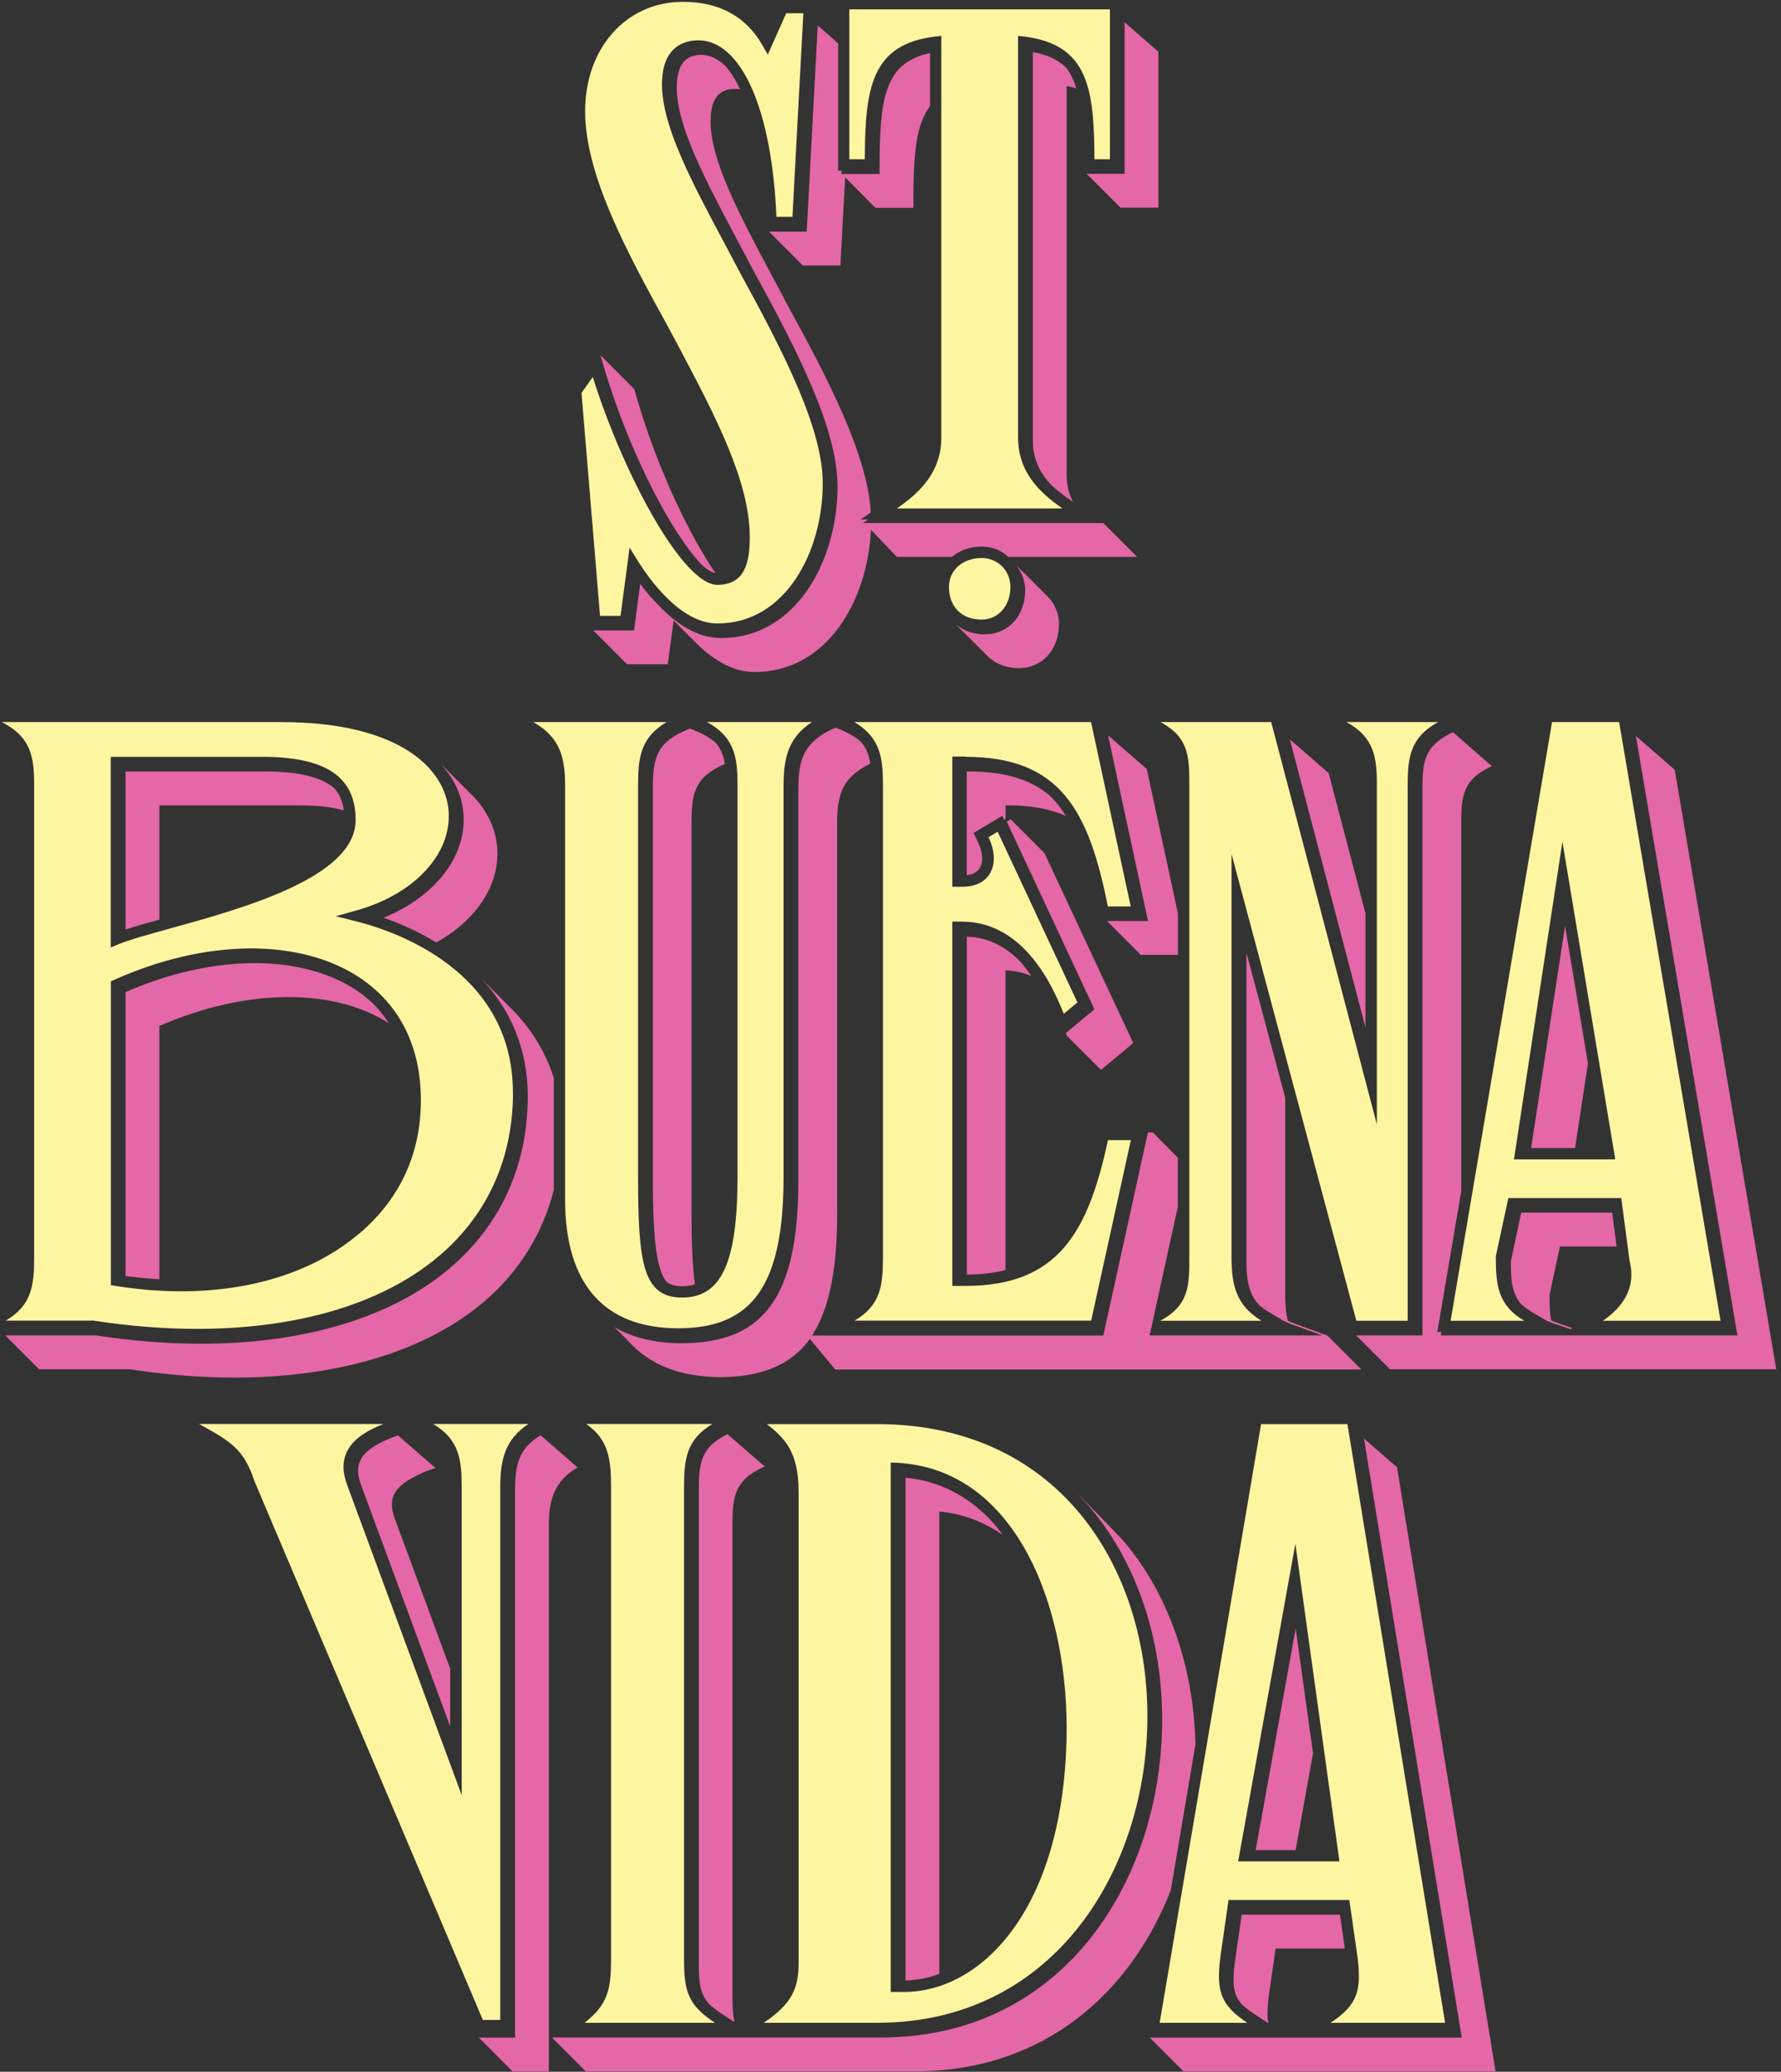 <svg xmlns="http://www.w3.org/2000/svg" fill="none" viewBox="0 0 325 378" height="378" width="325">
<rect x="0" y="0" width="325" height="378" fill="#333333" stroke="none"/>
<path fill="#E467A7" d="M121.854 121.217L122.927 113.207C123.087 113.367 126.309 116.617 126.514 116.8C129.53 119.958 133.391 122.613 137.709 122.613C150.96 122.613 158.339 109.545 158.933 96.66L163.662 101.604H173.714C175.131 100.437 176.982 99.727 179.129 99.727C181.025 99.727 182.739 100.437 184.018 101.604H207.504L201.336 95.425H157.494L158.43 94.784H157.06L158.91 93.502C158.316 83.089 151.302 69.472 143.512 55.306C142.621 53.59 141.73 51.919 140.862 50.294C134.83 38.989 129.667 29.24 129.667 22.168C129.667 16.836 132.249 16.218 134.236 16.218C134.51 16.218 134.785 16.264 135.059 16.309C134.282 14.639 133.414 13.266 132.5 12.167C131.061 10.748 129.553 10.016 128.068 10.016C126.103 10.016 123.498 10.634 123.498 15.966C123.498 23.061 128.685 32.787 134.693 44.092C135.561 45.717 136.452 47.388 137.343 49.104C145.499 63.957 152.833 78.192 152.833 88.765C152.833 102.176 145.362 116.411 131.563 116.411C127.222 116.411 123.384 113.756 120.369 110.621C119.021 109.316 117.833 107.897 116.827 106.524L115.708 115.015H108.26L114.429 121.194H121.876L121.854 121.217ZM72.003 272.49C72.711 271.14 74.333 269.995 76.847 268.828C77.578 268.485 78.56 268.119 79.474 267.844L72.62 261.894C68.919 263.175 66.68 264.64 65.812 266.334C65.149 267.57 65.195 269.057 65.903 270.979L82.147 314.988V304.438L72.072 277.159C71.363 275.213 71.318 273.749 71.98 272.513L72.003 272.49ZM195.053 91.053L195.784 91.557C195.053 90.138 194.642 88.49 194.642 86.568V15.691C195.281 15.806 195.852 15.966 196.401 16.126C195.944 14.593 195.327 13.334 194.505 12.304C193.088 10.908 191.146 9.97 188.473 9.512V80.389C188.473 83.867 189.89 86.431 191.809 88.467C192.814 89.406 193.911 90.252 195.053 91.053ZM179.769 115.747C177.553 115.747 175.679 115.037 174.309 113.802C174.4 113.916 175.725 115.243 177.073 116.571C178.421 117.898 179.746 119.248 179.86 119.34C181.277 120.942 183.378 121.903 185.937 121.903C190.164 121.903 193.248 118.516 193.248 113.87C193.248 111.696 192.266 109.751 190.758 108.424C190.621 108.263 187.377 105.037 185.366 103.068C186.417 104.327 187.08 105.929 187.08 107.691C187.08 112.337 183.995 115.724 179.769 115.724V115.747ZM132.271 139.388C132.043 137.831 131.54 136.596 130.581 135.497C129.507 134.559 128.022 133.712 125.875 132.934C119.797 135.337 119.135 138.175 119.135 143.942V215.345C119.135 226.673 119.912 231.731 121.625 233.859C122.402 234.477 123.339 234.683 124.458 234.683C125.258 234.683 126.057 234.591 126.811 234.317C126.4 231.365 126.194 227.268 126.194 221.524V150.121C126.194 144.56 126.834 141.745 132.271 139.388ZM202.204 134.17L209.492 168.04H201.998L208.167 174.219H214.952V166.69L209.263 140.303L202.204 134.17ZM231.264 239.214L234.257 241.022C234.76 241.228 235.285 241.457 235.856 241.663L241.317 243.654H209.789L210.771 239.191V239.146L214.929 220.196V211.225L210.383 206.625H209.469L201.336 243.677H148.172C148.264 243.563 148.378 243.448 148.469 243.311C148.515 243.219 148.538 243.128 148.584 243.059H148.355L148.675 242.876C148.675 242.876 148.698 242.807 148.721 242.784C148.721 242.739 148.766 242.67 148.789 242.647C148.789 242.601 148.789 242.578 148.835 242.556C148.835 242.556 148.835 242.556 148.835 242.51H148.881C151.531 237.704 152.764 230.861 152.764 221.547V150.144C152.764 144.903 153.747 141.814 158.819 139.319C158.567 137.717 158.065 136.435 157.128 135.36C156.054 134.399 154.569 133.552 152.468 132.751C146.71 135.314 145.682 138.426 145.682 143.965V215.368C145.682 236.468 139.514 245.073 124.389 245.073C119.569 245.073 115.457 244.066 112.121 242.144C113.378 243.379 114.543 244.547 114.634 244.661C118.472 248.986 124.161 251.252 131.472 251.252C138.783 251.252 144.357 249.101 147.784 244.295L152.399 249.856H248.399L242.23 243.677L236.747 241.686C236.13 241.457 235.559 241.205 235.011 240.977C234.645 239.626 234.531 238.047 234.531 236.216V200.286L227.449 173.83V230.037C227.449 233.584 227.883 236.102 229.779 238.116C230.236 238.505 230.716 238.871 231.287 239.214H231.264ZM208.555 249.261V249.215H208.715L208.555 249.261ZM279.196 239.191L282.325 241.022C282.851 241.228 283.422 241.434 284.039 241.64L286.621 242.51L286.918 242.304L284.953 241.64C284.267 241.411 283.651 241.16 283.079 240.931C282.782 239.603 282.76 238.07 282.76 236.308L284.656 227.428H295.005L294.183 221.249H277.596L275.7 230.129C275.7 233.47 275.86 235.919 277.551 237.91C278.03 238.345 278.579 238.779 279.241 239.169L279.196 239.191ZM253.653 249.833H324.134L305.606 140.44L298.523 134.284L317.052 243.654H262.929L263.043 243.013H262.289L266.653 217.313V150.121C266.653 145.223 266.95 142.203 272.227 139.777L265.145 133.598C259.868 136.023 259.571 139.044 259.571 143.942V243.654H247.485L253.653 249.833ZM289.773 194.038L285.592 168.933L279.401 209.463H287.42L289.773 194.038ZM236.45 297.046L229.139 337.553H236.427L239.603 319.886L236.427 297.046H236.45ZM176.41 140.761V159.687C177.576 159.527 178.398 159.069 178.832 158.314C179.472 157.193 179.335 155.453 178.467 153.668L177.667 151.975L182.899 148.839L183.264 149.617L183.493 149.48V146.94H183.858C188.199 146.94 191.649 147.604 194.505 148.862C193.636 147.443 192.654 146.208 191.535 145.132C188.085 142.225 183.424 140.761 176.799 140.761H176.41ZM232.749 355.519H245.406L244.515 349.339H226.581L225.301 358.265C224.913 361.766 224.959 363.78 226.558 365.657C227.129 366.206 227.837 366.755 228.728 367.35L231.447 369.135C231.196 367.877 231.264 366.412 231.493 364.444L232.772 355.519H232.749ZM218.15 318.147C217.785 304.232 213.398 291.393 205.608 281.85C204.557 280.546 198.32 274.206 196.652 272.559C196.743 272.65 196.812 272.742 196.903 272.833C197.063 272.993 197.2 273.154 197.338 273.314C198.069 274.069 198.777 274.847 199.439 275.671C207.573 285.626 212.073 299.152 212.073 313.775C212.073 342.588 194.436 371.744 160.738 371.744H100.721L106.889 377.924H166.906C190.621 377.924 206.385 363.483 213.65 344.877L218.173 318.147H218.15ZM29.075 187.196C44.77 180.353 60.74 180.147 70.952 186.692C70.107 185.365 69.124 184.152 68.028 183.053C67.068 182.161 66.04 181.337 64.898 180.582C54.686 173.945 38.648 174.128 22.907 181.016V232.806C24.985 233.104 27.042 233.287 29.075 233.401V187.196ZM176.41 232.555C179.061 232.555 181.414 232.257 183.493 231.731V177.057C185.229 177.103 186.783 177.469 188.199 178.087C187.491 177.034 186.737 176.073 185.983 175.249C183.538 172.823 180.408 170.993 176.433 170.901V232.578L176.41 232.555ZM90.623 153.76C90.189 150.579 88.589 147.306 85.551 144.491C85.391 144.331 81.393 140.303 80.296 139.227C82.741 141.836 84.089 144.743 84.477 147.581C85.597 155.682 79.748 163.463 69.993 167.445C72.803 168.429 76.184 169.871 79.611 171.954C87.264 167.697 91.605 160.877 90.646 153.76H90.623ZM29.075 146.94H54.617C58.067 146.94 60.694 147.283 62.75 147.855C62.568 146.436 62.111 145.086 61.083 143.896C59.026 142.042 55.257 140.761 48.449 140.761H22.907V169.597C24.597 169.047 26.699 168.429 29.075 167.789V146.94ZM248.901 262.443L266.744 371.767H209.812L215.98 377.946H272.913L254.933 267.707L248.901 262.466V262.443ZM101.063 196.716C99.556 191.887 96.883 187.562 93.181 183.9L87.744 178.453C90.486 181.337 92.633 184.609 94.073 188.18C95.535 191.796 96.311 195.755 96.311 199.943C96.311 212.507 91.468 223.332 82.261 231.227C71.638 240.359 55.554 245.165 36.637 245.165C30.537 245.165 24.163 244.661 17.561 243.654H0.974L7.143 249.833H23.729C30.331 250.84 36.706 251.344 42.806 251.344C61.722 251.344 77.806 246.515 88.43 237.406C94.804 231.937 99.053 225.002 101.063 217.107V196.716ZM105.381 267.73L98.665 261.871C94.712 264.228 93.981 267.18 93.981 272.055V371.767H87.379L93.547 377.946H100.15V278.234C100.15 273.131 101.543 269.95 105.381 267.753V267.73ZM153.359 48.418L154.227 32.352L159.733 37.913H166.678V36.883C166.678 28.347 167.112 22.74 169.716 19.376V9.673C161.469 11.458 160.509 17.705 160.509 30.727V31.757H153.564V31.139H152.947V7.91L149.223 4.638L147.213 42.261H140.336L146.505 48.441H153.381L153.359 48.418ZM128.136 103.114C129.073 103.961 129.873 104.441 130.558 104.579C125.737 97.484 120.072 85.698 116.325 72.997L115.731 70.983L109.562 64.804L110.156 66.818C114.954 83.066 122.882 97.805 128.136 103.114ZM211.388 37.913V9.444L205.219 4.066V31.711H198.297L204.466 37.89H211.388V37.913ZM165.239 361.332C167.295 361.309 169.351 360.897 171.407 360.141V275.785C175.816 276.197 179.655 277.731 182.99 280.065C182.305 279.127 181.596 278.234 180.843 277.41C176.73 273.085 171.567 270.201 165.239 269.606V361.332ZM194.733 189.026L200.902 195.205L206.796 190.308L190.598 155.659L184.429 149.48L183.721 149.915L199.713 184.152L194.482 188.5L194.71 189.049L194.733 189.026ZM249.198 166.736L242.459 141.058L235.376 134.902L249.176 187.47V166.736H249.198ZM139.537 267.547L132.751 261.665C127.771 264.091 127.519 267.112 127.519 272.055V358.128C127.519 361.629 127.656 363.712 129.461 365.703C130.055 366.229 130.741 366.778 131.609 367.35L134.053 368.952C133.734 367.694 133.665 366.229 133.665 364.307V278.234C133.665 273.108 133.962 270.064 139.514 267.569L139.537 267.547Z"></path>
<path fill="#FEF5A0" d="M184.384 107.073C184.384 104.121 182.076 101.81 179.129 101.81C175.679 101.81 173.166 104.03 173.166 107.073C173.166 110.712 175.497 113.047 179.129 113.047C182.168 113.047 184.384 110.529 184.384 107.073Z"></path>
<path fill="#FEF5A0" d="M130.9 106.707C124.641 106.707 113.834 86.751 108.168 68.786L106.112 71.692L109.494 112.36H113.24L114.885 99.91L116.393 102.336C118.541 105.769 124.229 113.756 130.9 113.756C143.397 113.756 150.137 100.574 150.137 88.193C150.137 78.1 142.918 64.117 134.899 49.493C134.008 47.777 133.117 46.129 132.248 44.481C126.103 32.947 120.802 22.992 120.802 15.394C120.802 8.414 124.96 7.361 127.428 7.361C135.287 7.361 140.861 19.971 141.684 39.561H144.608L146.596 2.418H143.466L140.107 9.97L139.102 8.208C136.109 2.99 131.243 0.335 124.618 0.335C114.291 0.335 106.775 8.734 106.775 20.314C106.775 31.894 114.383 45.969 121.762 59.357L123.955 63.453C130.581 75.995 136.818 87.849 136.818 97.988C136.818 102.313 136.109 106.707 130.9 106.707Z"></path>
<path fill="#FEF5A0" d="M176.159 138.083C193.339 138.083 198.663 147.672 202.158 165.385H206.339L199.097 131.744H155.894C160.692 134.581 161.126 138.312 161.126 143.301V229.396C161.126 234.5 160.715 238.161 155.94 240.953H199.12L206.362 208.021H202.181C198.571 224.888 193.042 234.614 176.205 234.614H173.783V168.154H175.519C186.897 168.154 192.151 180.032 194.116 184.975L196.606 182.893L182.053 151.746L180.386 152.753C181.345 154.744 181.825 157.284 180.683 159.298C180.043 160.442 178.626 161.792 175.519 161.792H173.783V138.037H176.205L176.159 138.083Z"></path>
<path fill="#FEF5A0" d="M142.987 143.301C142.987 138.152 143.901 134.536 148.173 131.744H129.028C134.146 134.559 134.58 138.289 134.58 143.301V214.704C134.58 230.357 131.655 236.742 124.459 236.742C117.262 236.742 116.44 230.243 116.44 214.704V143.301C116.44 138.289 116.851 134.559 121.649 131.744H97.317C102.115 134.467 103.12 138.037 103.12 143.301V218.892C103.12 234.248 110.248 242.349 123.751 242.349C137.253 242.349 142.987 234.591 142.987 214.681V143.278V143.301Z"></path>
<path fill="#FEF5A0" d="M211.73 240.976H230.19C225.689 238.23 224.73 234.683 224.73 229.419V155.796L247.508 240.976H256.875V143.301C256.875 138.197 257.331 134.536 262.426 131.744H245.703C250.797 134.536 251.254 138.197 251.254 143.301V205.16L231.972 131.744H211.753C217.031 134.559 217.031 138.243 217.031 143.301V229.396C217.031 234.454 217.031 238.138 211.753 240.953L211.73 240.976Z"></path>
<path fill="#FEF5A0" d="M292.47 240.976H313.968L295.463 131.744H283.217L264.712 240.976H278.145C273.371 238.161 272.959 234.522 272.959 229.419V229.213L275.244 218.594H295.851L297.359 229.991C298.684 235.255 295.828 238.688 292.47 240.999V240.976ZM276.272 211.523L285.114 153.576L294.755 211.523H276.272Z"></path>
<path fill="#FEF5A0" d="M170.608 6.675L171.773 6.537V79.794C171.773 86.385 167.523 90.092 163.662 92.77H193.888C190.027 90.092 185.778 86.385 185.778 79.794V6.537L186.943 6.675C198.549 8.139 199.668 16.103 199.714 29.056H202.547V1.708H154.981V29.056H157.814C157.86 16.08 158.979 8.116 170.585 6.675H170.608Z"></path>
<path fill="#FEF5A0" d="M84.249 271.391V327.529L63.39 271.048C62.454 268.576 62.454 266.494 63.39 264.709C64.395 262.741 66.497 261.184 69.947 259.811H36.318C42.509 263.153 44.565 264.64 46.484 270.361L88.11 368.54H91.285V271.391C91.285 266.242 92.199 262.626 96.426 259.811H79.04C83.838 262.649 84.249 266.379 84.249 271.391Z"></path>
<path fill="#FEF5A0" d="M124.823 357.487V271.391C124.823 266.288 125.235 262.626 130.01 259.811H106.981C111.139 262.695 111.504 266.425 111.504 271.391V357.487C111.504 363.139 110.842 365.748 106.684 369.067H130.466C125.555 365.84 124.823 363.3 124.823 357.487Z"></path>
<path fill="#FEF5A0" d="M93.593 199.302C93.593 176.988 71.729 169.779 65.035 168.109L61.266 167.17L65.012 166.118C75.979 163.074 82.878 155.293 81.782 147.237C80.754 139.754 72.209 131.744 51.305 131.744H0.335C5.749 134.536 6.229 138.197 6.229 143.301V229.396C6.229 234.5 5.818 238.161 1.043 240.953H17.081C43.72 245.05 66.703 240.679 80.297 229.007C89.024 221.523 93.616 211.248 93.616 199.279L93.593 199.302ZM20.234 138.083H47.809C59.484 138.083 64.898 141.745 64.898 149.617C64.898 160.053 44.451 165.706 30.903 169.436C26.951 170.535 23.547 171.473 21.628 172.274L20.211 172.869V138.106L20.234 138.083ZM65.538 225.071C57.45 231.959 46.004 235.598 33.073 235.598C29.19 235.598 25.192 235.278 21.102 234.614L20.234 234.477V179.048L20.851 178.773C37.414 171.336 54.48 171.13 65.401 178.224C72.849 183.076 76.801 190.834 76.801 200.721C76.801 210.607 72.917 218.823 65.538 225.094V225.071Z"></path>
<path fill="#FEF5A0" d="M139.948 259.834C143.101 262.329 145.728 264.823 145.728 272.101V358.196C145.728 362.544 144.678 365.52 139.354 369.067H160.076C192.449 369.067 209.378 340.94 209.378 313.135C209.378 298.991 205.06 285.924 197.224 276.358C188.36 265.556 175.52 259.834 160.099 259.834H139.948ZM194.619 317.46C193.82 349.042 178.696 363.437 164.965 363.437H162.543V266.837L163.617 266.883C185.778 268.004 195.213 293.888 194.619 317.46Z"></path>
<path fill="#FEF5A0" d="M230.122 259.834L211.617 369.067H227.609C222.583 365.748 222.012 363.094 222.651 357.372L224.182 346.662H246.229L247.759 357.349C248.399 363.094 247.828 365.748 242.802 369.067H263.706L245.886 259.834H230.122ZM225.941 339.613L236.382 281.667L244.424 339.613H225.941Z"></path>
</svg>
